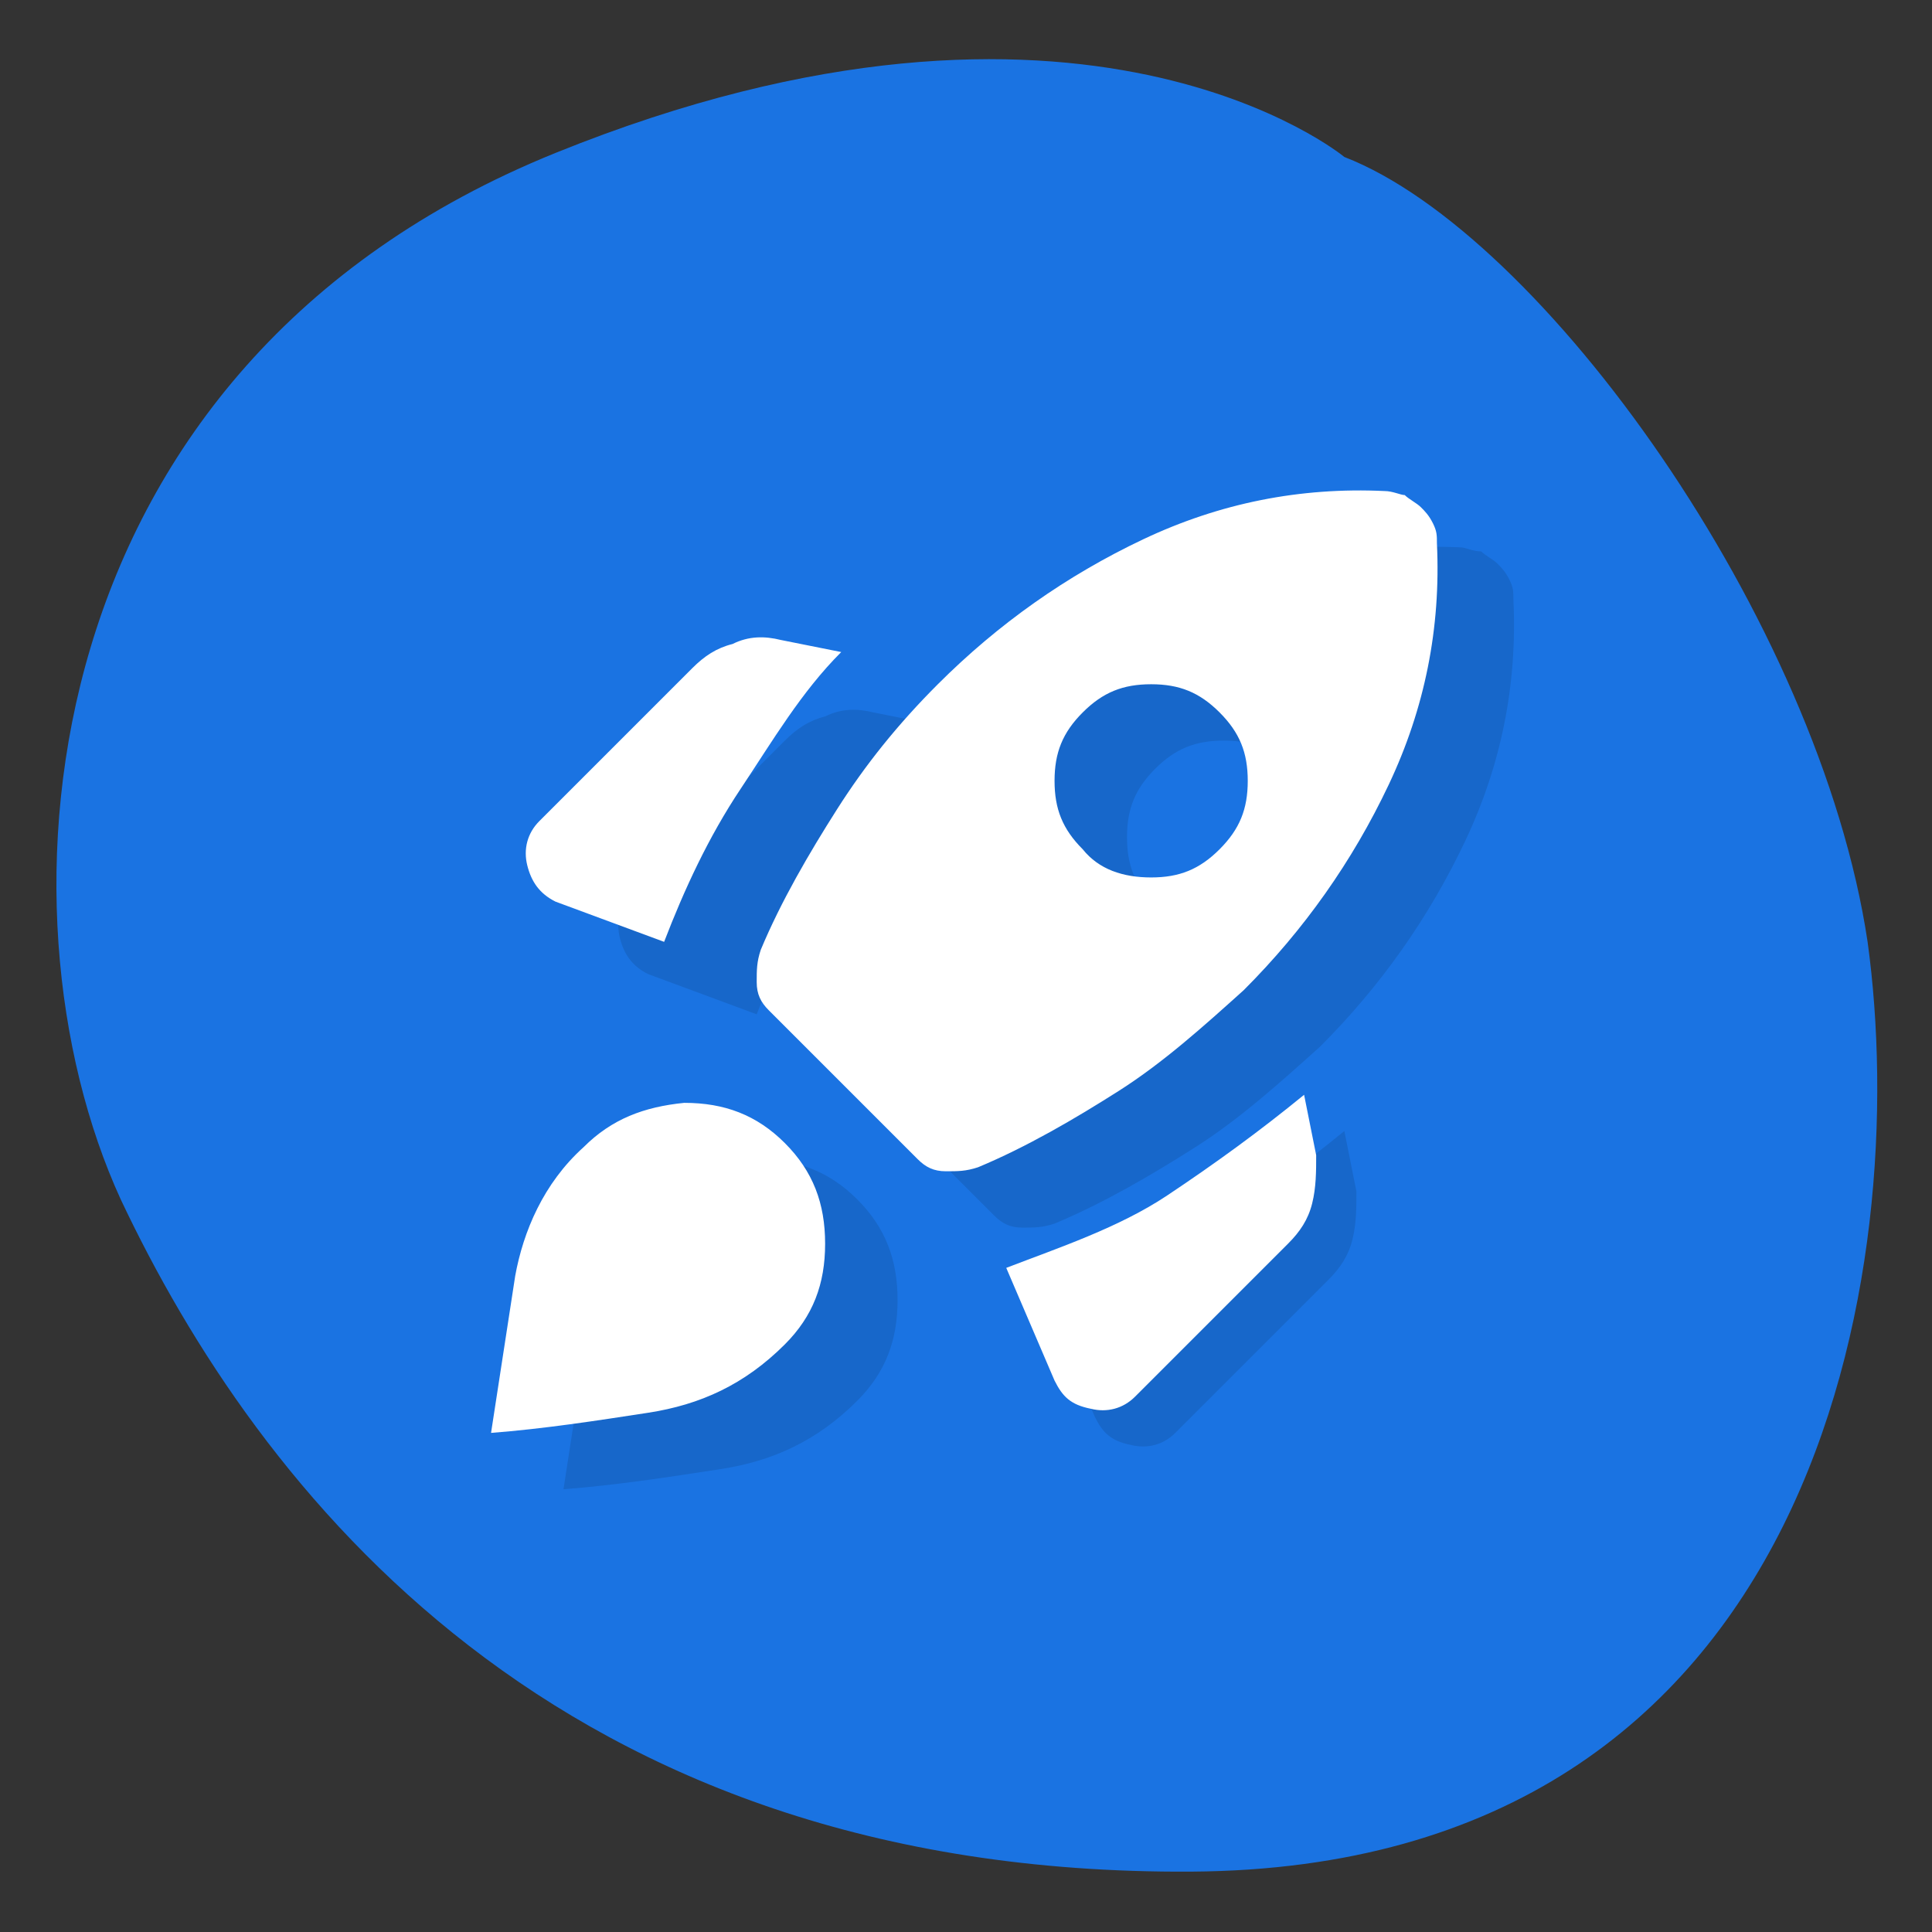 <?xml version="1.0" encoding="utf-8"?>
<!-- Generator: Adobe Illustrator 27.6.1, SVG Export Plug-In . SVG Version: 6.00 Build 0)  -->
<svg version="1.2" baseProfile="tiny" id="Layer_1" xmlns="http://www.w3.org/2000/svg" xmlns:xlink="http://www.w3.org/1999/xlink"
	 x="0px" y="0px" viewBox="0 0 48 48" overflow="visible" xml:space="preserve">
<rect x="0" y="0" width="48" height="48" fill="#333333" stroke="none"/>
<g>
	<path fill="#1A73E2" d="M33.4,3.9c0,0-6.5-5.4-19.6-0.1S-0.3,22.6,3,29.8C6.4,37,13.8,46.6,29.6,46.5c15.7-0.1,17.9-15.1,16.8-23.1
		C45.2,15.4,38.3,5.8,33.4,3.9"/>
	<g>
		<path fill="#1767CA" d="M18.8,25.2c0.5-1.3,1.1-2.6,1.9-3.8s1.5-2.4,2.5-3.4l-1.5-0.3c-0.4-0.1-0.8-0.1-1.2,0.1
			c-0.4,0.1-0.7,0.3-1,0.6l-3.8,3.8c-0.3,0.3-0.4,0.7-0.3,1.1s0.3,0.7,0.7,0.9L18.8,25.2z M36.3,13.6c-2.1-0.1-4.1,0.3-6,1.2
			s-3.6,2.1-5.1,3.6c-1,1-1.8,2-2.5,3.1c-0.7,1.1-1.4,2.3-1.9,3.5c-0.1,0.3-0.1,0.5-0.1,0.8s0.1,0.5,0.3,0.7l3.7,3.7
			c0.2,0.2,0.4,0.3,0.7,0.3s0.5,0,0.8-0.1c1.2-0.5,2.4-1.2,3.5-1.9s2.1-1.6,3.1-2.5c1.5-1.5,2.7-3.2,3.6-5.1c0.9-1.9,1.3-3.9,1.2-6
			c0-0.2,0-0.3-0.1-0.5c-0.1-0.2-0.2-0.3-0.3-0.4c-0.1-0.1-0.3-0.2-0.4-0.3C36.6,13.7,36.4,13.6,36.3,13.6z M28.7,22.5
			c-0.5-0.5-0.7-1-0.7-1.7c0-0.7,0.2-1.2,0.7-1.7c0.5-0.5,1-0.7,1.7-0.7s1.2,0.2,1.7,0.7c0.5,0.5,0.7,1,0.7,1.7
			c0,0.7-0.2,1.2-0.7,1.7c-0.5,0.5-1,0.7-1.7,0.7S29.2,23,28.7,22.5z M26,32.4l1.2,2.8c0.2,0.4,0.4,0.6,0.9,0.7
			c0.4,0.1,0.8,0,1.1-0.3l3.8-3.8c0.3-0.3,0.5-0.6,0.6-1c0.1-0.4,0.1-0.8,0.1-1.2l-0.3-1.5c-1.1,0.9-2.2,1.7-3.4,2.5
			C28.6,31.3,27.3,31.9,26,32.4z M16.3,29.9c0.7-0.7,1.5-1,2.5-1.1c1,0,1.8,0.3,2.5,1c0.7,0.7,1,1.5,1,2.5s-0.3,1.8-1,2.5
			c-1,1-2.1,1.5-3.4,1.7c-1.3,0.2-2.6,0.4-3.9,0.5c0.2-1.3,0.4-2.6,0.6-3.9C14.8,31.9,15.4,30.8,16.3,29.9z"/>
		<path fill="#FFFFFF" d="M16.5,23.4c0.5-1.3,1.1-2.6,1.9-3.8s1.5-2.4,2.5-3.4l-1.5-0.3c-0.4-0.1-0.8-0.1-1.2,0.1
			c-0.4,0.1-0.7,0.3-1,0.6l-3.8,3.8c-0.3,0.3-0.4,0.7-0.3,1.1c0.1,0.4,0.3,0.7,0.7,0.9L16.5,23.4z M34.4,12.2
			c-2.1-0.1-4.1,0.3-6,1.2s-3.6,2.1-5.1,3.6c-1,1-1.8,2-2.5,3.1c-0.7,1.1-1.4,2.3-1.9,3.5c-0.1,0.3-0.1,0.5-0.1,0.8s0.1,0.5,0.3,0.7
			l3.7,3.7c0.2,0.2,0.4,0.3,0.7,0.3s0.5,0,0.8-0.1c1.2-0.5,2.4-1.2,3.5-1.9c1.1-0.7,2.1-1.6,3.1-2.5c1.5-1.5,2.7-3.2,3.6-5.1
			s1.3-3.9,1.2-6c0-0.2,0-0.3-0.1-0.5c-0.1-0.2-0.2-0.3-0.3-0.4c-0.1-0.1-0.3-0.2-0.4-0.3C34.8,12.3,34.6,12.2,34.4,12.2z
			 M26.9,21.1c-0.5-0.5-0.7-1-0.7-1.7c0-0.7,0.2-1.2,0.7-1.7c0.5-0.5,1-0.7,1.7-0.7c0.7,0,1.2,0.2,1.7,0.7s0.7,1,0.7,1.7
			c0,0.7-0.2,1.2-0.7,1.7c-0.5,0.5-1,0.7-1.7,0.7C27.9,21.8,27.3,21.6,26.9,21.1z M25,31.5l1.2,2.8c0.2,0.4,0.4,0.6,0.9,0.7
			c0.4,0.1,0.8,0,1.1-0.3l3.8-3.8c0.3-0.3,0.5-0.6,0.6-1c0.1-0.4,0.1-0.8,0.1-1.2l-0.3-1.5c-1.1,0.9-2.2,1.7-3.4,2.5
			S26.3,31,25,31.5z M14.5,28.5c0.7-0.7,1.5-1,2.5-1.1c1,0,1.8,0.3,2.5,1c0.7,0.7,1,1.5,1,2.5c0,1-0.3,1.8-1,2.5
			c-1,1-2.1,1.5-3.4,1.7c-1.3,0.2-2.6,0.4-3.9,0.5c0.2-1.3,0.4-2.6,0.6-3.9C13,30.6,13.5,29.4,14.5,28.5z"/>
	</g>
</g>
</svg>
